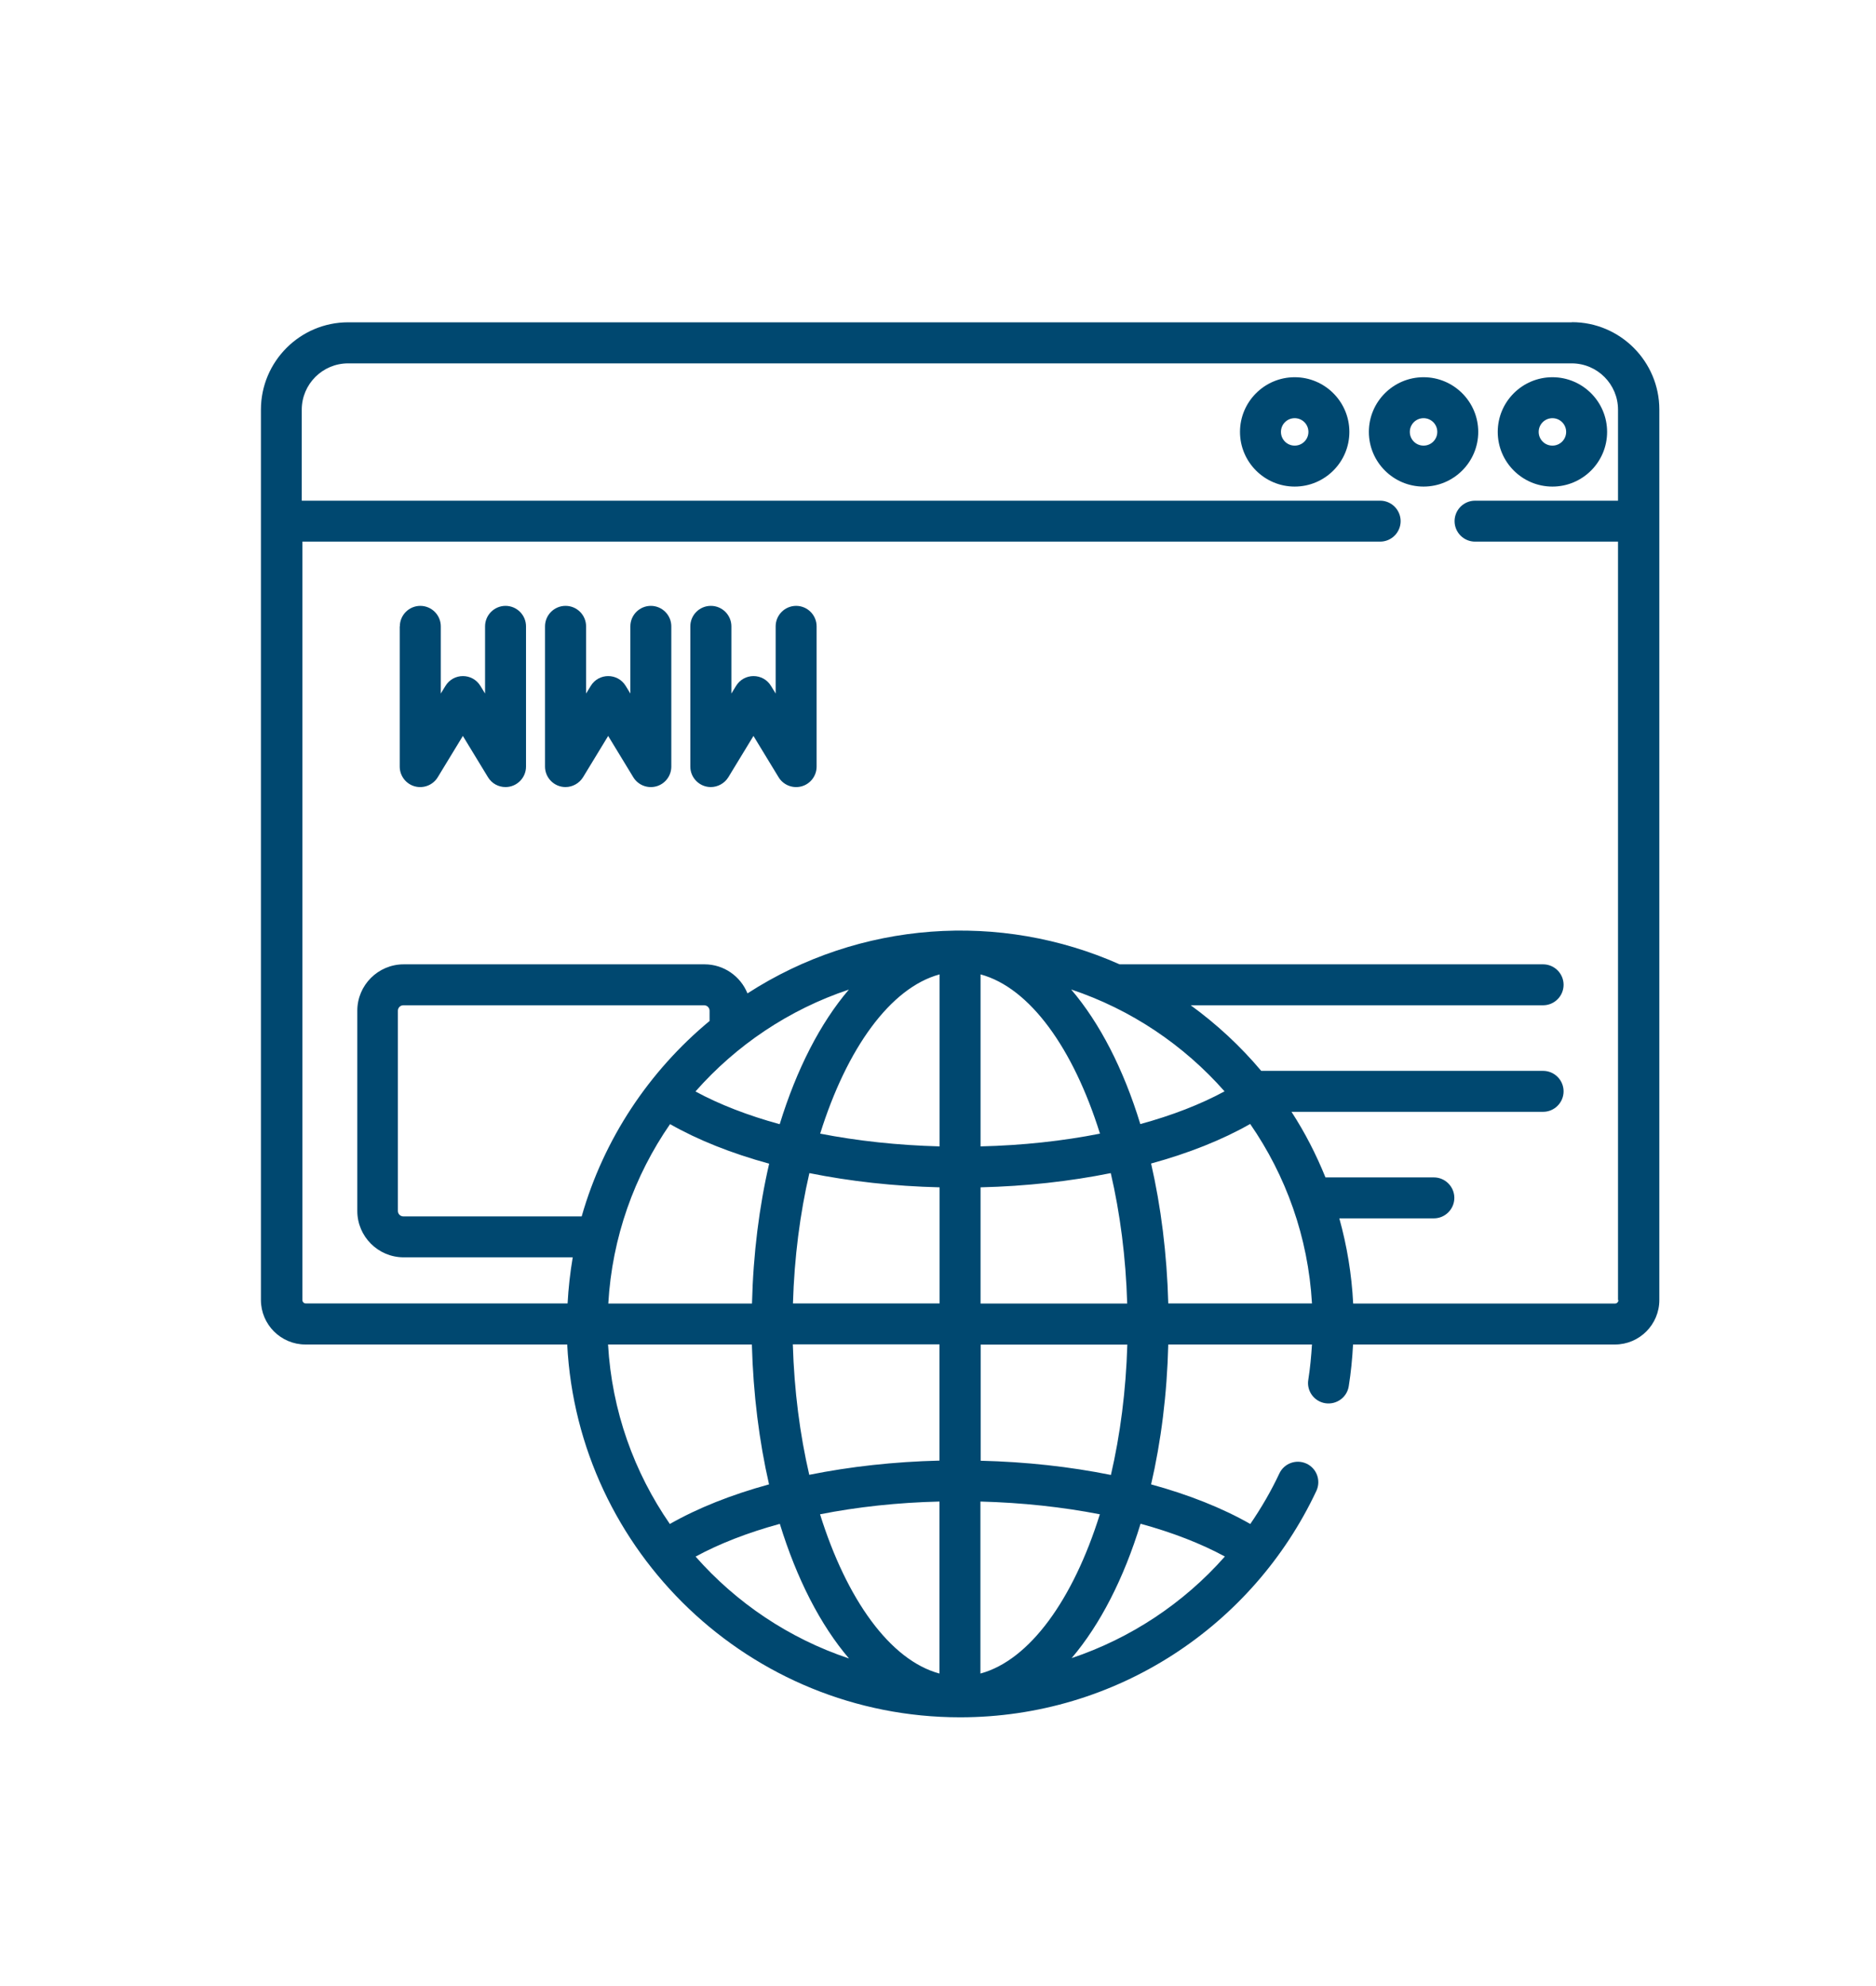 <?xml version="1.0" encoding="UTF-8"?>
<svg id="Livello_1" data-name="Livello 1" xmlns="http://www.w3.org/2000/svg" viewBox="0 0 153 162">
  <defs>
    <style>
      .cls-1 {
        fill: #004870;
        stroke-width: 0px;
      }
    </style>
  </defs>
  <path class="cls-1" d="m105.59,30.77c-2.46,0-4.46,2-4.46,4.46s2,4.46,4.46,4.46,4.46-2,4.46-4.46-2-4.46-4.46-4.46Zm0,5.58c-.62,0-1.12-.5-1.12-1.12s.5-1.12,1.12-1.12,1.12.5,1.12,1.12-.5,1.12-1.12,1.12Z"/>
  <path class="cls-1" d="m120.56,35.23c0-2.46-2-4.46-4.46-4.46s-4.46,2-4.46,4.46,2,4.46,4.46,4.46,4.46-2,4.46-4.46Zm-5.58,0c0-.62.5-1.12,1.12-1.12s1.12.5,1.12,1.12-.5,1.12-1.12,1.12-1.12-.5-1.12-1.12Z"/>
  <path class="cls-1" d="m126.61,39.69c2.46,0,4.46-2,4.46-4.46s-2-4.46-4.46-4.46-4.46,2-4.46,4.46,2,4.46,4.46,4.46Zm0-5.58c.62,0,1.12.5,1.12,1.12s-.5,1.12-1.12,1.12-1.12-.5-1.12-1.12.5-1.12,1.12-1.12Z"/>
  <path class="cls-1" d="m128.19,26.29H28.4c-3.93,0-7.12,3.2-7.12,7.13v72.62c0,2,1.63,3.63,3.63,3.63h21.35c.87,16.92,14.91,30.41,32.04,30.41,12.75,0,23.89-7.46,29.06-18.47.39-.84.03-1.83-.8-2.22-.84-.39-1.83-.03-2.22.8-.68,1.45-1.48,2.82-2.37,4.12-2.28-1.3-5.02-2.39-8.09-3.23.81-3.5,1.3-7.35,1.4-11.41h11.72c-.06.96-.15,1.93-.3,2.88-.15.91.48,1.77,1.39,1.91.91.14,1.77-.48,1.91-1.39.18-1.12.29-2.26.35-3.4h21.36c2,0,3.62-1.63,3.62-3.63V33.41c0-3.93-3.2-7.13-7.12-7.13Zm-28.32,62.73c-1.95,1.06-4.27,1.96-6.87,2.67-1.37-4.49-3.31-8.25-5.64-10.98,4.88,1.63,9.18,4.53,12.51,8.31Zm-32.99,34.5c3.03-.6,6.33-.96,9.74-1.04v14.03c-4.03-1.09-7.57-6.05-9.74-12.99Zm13.08,12.99v-14.03c3.42.09,6.71.45,9.74,1.04-2.17,6.94-5.72,11.9-9.74,12.99Zm-3.34-17.37c-3.71.09-7.3.49-10.62,1.16-.76-3.27-1.23-6.87-1.34-10.64h11.96v9.47Zm-27.02-9.47h11.72c.11,4.07.6,7.91,1.4,11.41-3.07.84-5.81,1.93-8.09,3.23-2.91-4.21-4.73-9.22-5.04-14.64Zm5.04-17.98c2.28,1.3,5.02,2.39,8.09,3.23-.81,3.5-1.3,7.34-1.4,11.41h-11.72c.31-5.41,2.13-10.43,5.04-14.64Zm10.03,14.64c.11-3.77.58-7.36,1.34-10.64,3.32.67,6.91,1.07,10.62,1.16v9.47h-11.96Zm25.04-13.86c-3.03.6-6.33.96-9.74,1.04v-14.03c4.03,1.09,7.57,6.05,9.74,12.99Zm-13.08-12.99v14.03c-3.42-.09-6.71-.45-9.74-1.04,2.17-6.94,5.72-11.9,9.74-12.99Zm3.34,17.37c3.71-.09,7.3-.49,10.62-1.16.76,3.27,1.23,6.87,1.34,10.64h-11.96v-9.47Zm13.9-1.94c3.07-.84,5.81-1.93,8.09-3.23,2.91,4.21,4.73,9.22,5.04,14.64h-11.72c-.11-4.07-.6-7.91-1.4-11.41Zm-30.28-3.21c-2.59-.71-4.92-1.61-6.87-2.67,3.33-3.78,7.63-6.68,12.51-8.31-2.33,2.73-4.26,6.49-5.64,10.98Zm-5.72-8.42c-4.93,4.09-8.63,9.62-10.43,15.94h-14.55c-.24,0-.44-.2-.44-.44v-16.34c0-.24.2-.44.44-.44h24.54c.24,0,.44.2.44.44v.84Zm-1.14,43.69c1.95-1.06,4.27-1.96,6.87-2.67,1.38,4.49,3.31,8.25,5.64,10.98-4.88-1.63-9.18-4.53-12.51-8.31Zm43.16,0c-3.36,3.81-7.69,6.67-12.49,8.28,2.32-2.73,4.25-6.48,5.62-10.96,2.59.71,4.92,1.61,6.87,2.67Zm-9.29-6.66c-3.32-.67-6.91-1.07-10.62-1.16v-9.47h11.96c-.11,3.77-.58,7.36-1.34,10.64Zm41.39-14.26c0,.16-.13.28-.28.28h-21.35c-.12-2.39-.51-4.72-1.13-6.95h7.71c.92,0,1.67-.75,1.67-1.67s-.75-1.67-1.67-1.67h-8.84c-.76-1.88-1.68-3.67-2.77-5.35h20.52c.92,0,1.67-.75,1.67-1.67s-.75-1.67-1.67-1.67h-22.99c-1.69-2.01-3.62-3.8-5.75-5.35h28.74c.92,0,1.67-.75,1.67-1.67s-.75-1.67-1.67-1.67h-34.54c-9.73-4.33-21.18-3.56-30.35,2.37-.56-1.39-1.92-2.37-3.5-2.37h-24.54c-2.08,0-3.78,1.7-3.78,3.78v16.34c0,2.08,1.7,3.78,3.78,3.78h13.79c-.21,1.23-.35,2.49-.42,3.76h-21.35c-.16,0-.28-.13-.28-.28v-61.86h87.9c.92,0,1.67-.75,1.67-1.67s-.75-1.67-1.67-1.67H24.61v-7.42c0-2.09,1.7-3.78,3.78-3.78h99.79c2.09,0,3.78,1.7,3.78,3.78v7.42h-11.66c-.92,0-1.67.75-1.67,1.67s.75,1.67,1.67,1.67h11.66v61.86Z"/>
  <path class="cls-1" d="m32.6,51.09v11.44c0,.75.5,1.41,1.22,1.61.72.2,1.49-.1,1.88-.74l2.05-3.37,2.05,3.37c.31.51.85.8,1.43.8.92,0,1.67-.75,1.67-1.67v-11.44c0-.92-.75-1.67-1.67-1.67s-1.67.75-1.67,1.67v5.48l-.38-.62c-.65-1.07-2.2-1.07-2.85,0l-.38.62v-5.48c0-.92-.75-1.67-1.67-1.67s-1.67.75-1.67,1.67Z"/>
  <path class="cls-1" d="m46.12,49.42c-.92,0-1.67.75-1.67,1.67v11.44c0,.92.75,1.67,1.67,1.67.57,0,1.12-.3,1.43-.8l2.05-3.37,2.05,3.37c.39.64,1.16.94,1.88.74.72-.2,1.22-.86,1.22-1.61v-11.44c0-.92-.75-1.67-1.67-1.67s-1.67.75-1.67,1.67v5.48l-.38-.62c-.65-1.07-2.2-1.07-2.85,0l-.38.62v-5.48c0-.92-.75-1.67-1.67-1.67Z"/>
  <path class="cls-1" d="m57.97,49.42c-.92,0-1.67.75-1.67,1.67v11.44c0,.92.75,1.67,1.67,1.67.57,0,1.12-.3,1.43-.8l2.05-3.37,2.05,3.37c.39.64,1.16.94,1.88.74.72-.2,1.22-.86,1.22-1.61v-11.44c0-.92-.75-1.67-1.67-1.67s-1.67.75-1.67,1.67v5.48l-.38-.62c-.65-1.07-2.2-1.07-2.85,0l-.38.62v-5.48c0-.92-.75-1.67-1.67-1.67Z"/>
</svg>
